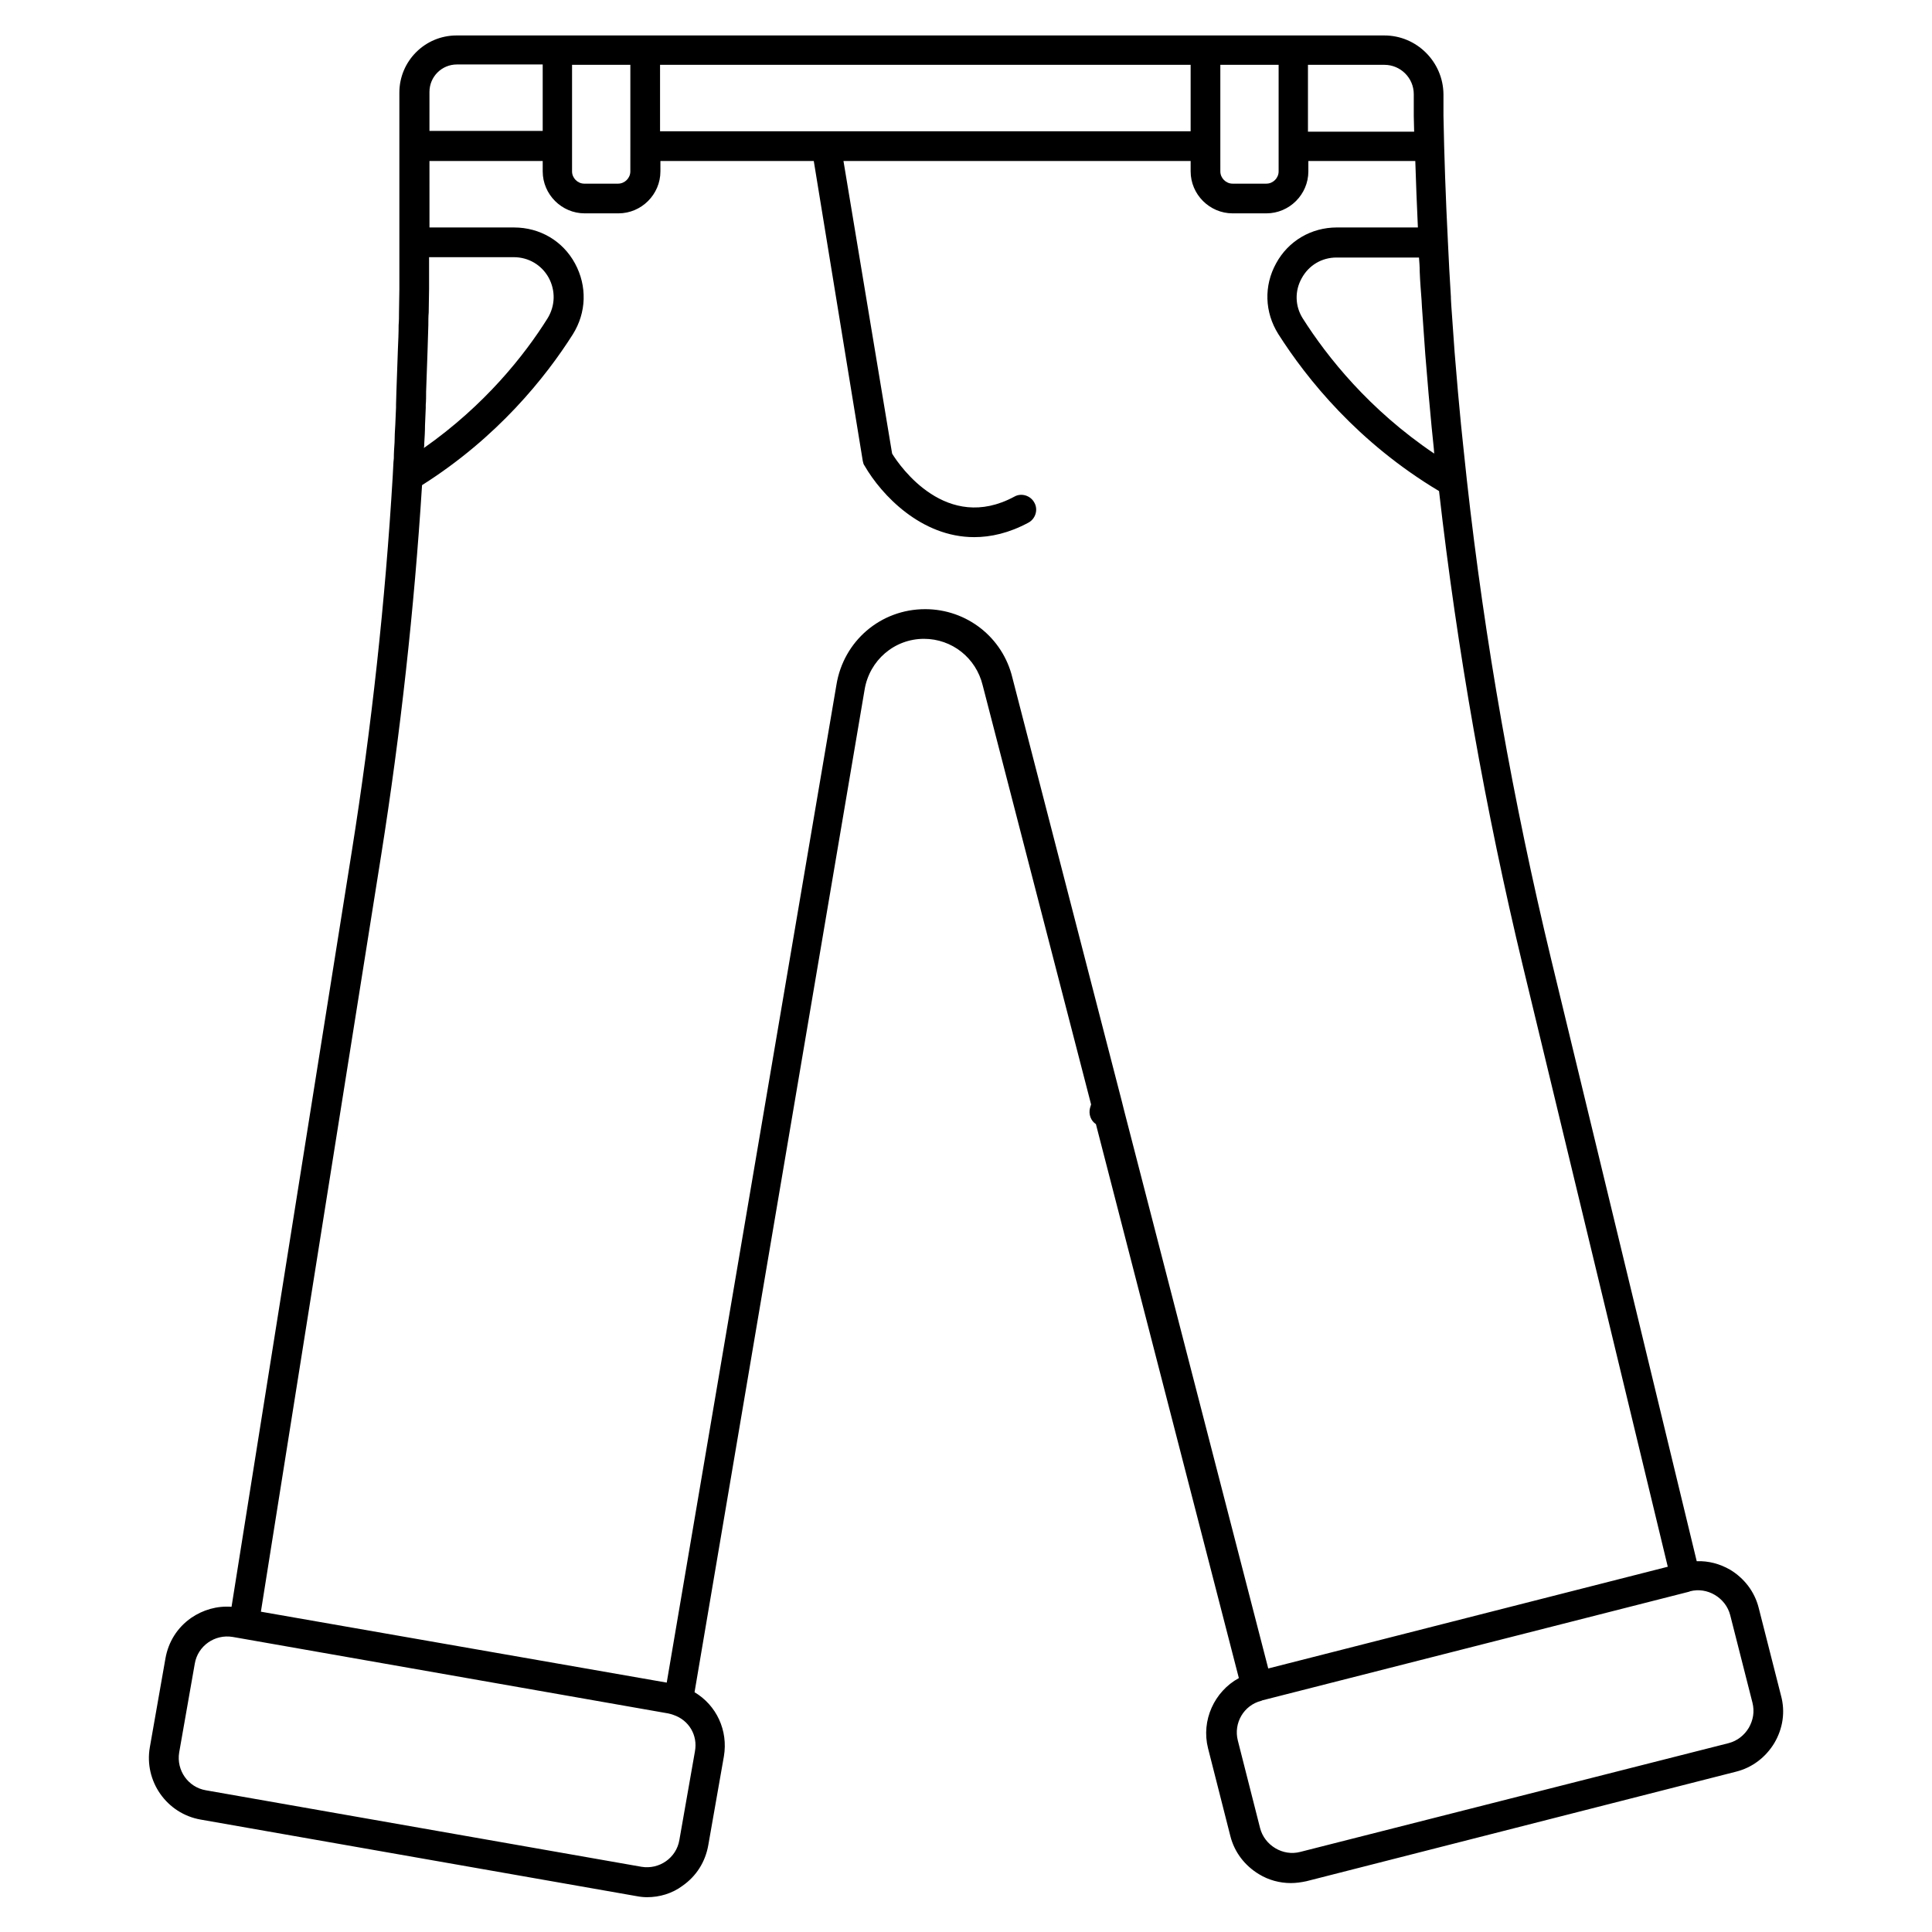 <?xml version="1.0" encoding="UTF-8"?>
<!-- Uploaded to: ICON Repo, www.svgrepo.com, Generator: ICON Repo Mixer Tools -->
<svg fill="#000000" width="800px" height="800px" version="1.1" viewBox="144 144 512 512" xmlns="http://www.w3.org/2000/svg">
 <path d="m610.08 570.13c-1.082-4.328-3.836-7.871-7.578-10.137-2.754-1.574-5.707-2.363-8.855-2.262l-38.574-159.51c-10.035-41.625-17.613-84.23-22.336-126.94-0.297-3.051-0.688-6.199-0.984-9.25-0.195-1.871-0.395-3.836-0.59-5.707-0.297-2.856-0.492-5.609-0.789-8.461-0.195-2.363-0.395-4.625-0.59-6.988l-0.297-3.543c-0.297-4.133-0.59-8.363-0.887-12.496l-0.098-1.77v-0.395c-0.297-4.922-0.59-9.742-0.789-14.562-0.59-11.609-0.984-22.828-1.18-33.457v-5.707c-0.098-8.562-7.086-15.547-15.645-15.547h-245.9c-8.363 0-15.152 6.789-15.152 15.152v40.047 9.055 2.953c0 2.066-0.098 4.133-0.098 6.199 0 1.082 0 2.262-0.098 3.344 0 2.164-0.098 4.231-0.195 6.394l-0.098 2.856c-0.098 2.754-0.195 5.512-0.297 8.363 0 1.18-0.098 2.363-0.098 3.445v0.789c-0.098 1.477-0.098 3.051-0.195 4.527-0.098 1.574-0.195 3.148-0.195 4.723-0.098 1.379-0.195 2.754-0.195 4.231l-0.098 0.984c-0.098 1.277-0.098 2.461-0.195 3.738-1.969 33.16-5.609 66.52-10.824 99.285l-31.891 200.34c-3.836-0.297-7.578 0.789-10.727 2.953-3.641 2.559-6.004 6.297-6.789 10.727l-4.133 23.52c-1.574 8.953 4.43 17.613 13.48 19.188l115.42 20.27c0.984 0.195 1.969 0.297 2.856 0.297 3.344 0 6.691-0.984 9.445-3.051 3.641-2.559 6.004-6.297 6.789-10.727l4.133-23.52c1.18-6.887-1.969-13.578-7.773-17.023l45.066-265.68c1.277-7.773 7.871-13.48 15.742-13.48 7.379 0 13.777 5.019 15.547 12.301l28.734 111.09-0.297 0.984c-0.395 1.574 0.195 3.344 1.574 4.231l37.883 146.81c-6.496 3.543-10.035 11.219-8.168 18.598l5.902 23.223c1.082 4.328 3.836 7.871 7.578 10.137 2.559 1.574 5.512 2.363 8.461 2.363 1.379 0 2.754-0.195 4.133-0.492l113.86-29.031c4.328-1.082 7.871-3.836 10.137-7.578 2.262-3.836 2.953-8.266 1.77-12.594zm-89.84-354.14c0.098 2.559 0.297 5.019 0.492 7.578l0.098 1.77c0.297 4.133 0.59 8.363 0.887 12.594l0.297 3.543c0.195 2.363 0.395 4.723 0.59 7.086 0.297 2.856 0.492 5.707 0.789 8.562 0.195 1.969 0.395 3.836 0.59 5.805 0 0.395 0.098 0.887 0.098 1.277-17.219-11.609-28.34-25.586-34.832-35.816-2.066-3.246-2.164-7.281-0.297-10.629 1.871-3.445 5.312-5.512 9.25-5.512l21.844 0.004c0.098 1.18 0.195 2.461 0.195 3.738zm-29.52-54.809h20.172c4.231 0 7.773 3.445 7.773 7.773v5.805c0 1.379 0.098 2.754 0.098 4.133h-28.141v-17.711zm-23.32 21.551v-21.551h15.449v28.242c0 1.77-1.477 3.246-3.246 3.246h-8.953c-1.77 0-3.246-1.477-3.246-3.246zm-148.48-21.551h140.61v17.613h-140.61zm-23.32 21.551v-21.551h15.449v21.551l-0.004 6.691c0 1.77-1.477 3.246-3.246 3.246h-8.953c-1.77 0-3.246-1.477-3.246-3.246zm-37.789-14.367c0-4.035 3.246-7.281 7.281-7.281h22.73v17.613h-30.012zm-1.375 93.086c0.098-1.574 0.195-3.148 0.195-4.723 0.098-1.574 0.098-3.051 0.195-4.625v-0.789c0.098-1.18 0.098-2.363 0.098-3.543 0.098-2.754 0.195-5.609 0.297-8.363l0.098-2.856c0.098-2.164 0.098-4.231 0.195-6.394 0-1.082 0-2.262 0.098-3.344 0-2.066 0.098-4.231 0.098-6.297v-2.953-5.41h22.434c3.938 0 7.379 2.066 9.25 5.41 1.871 3.445 1.77 7.477-0.297 10.824-6.102 9.742-16.629 23.027-32.766 34.34 0.105-0.391 0.105-0.883 0.105-1.277zm71.734 346.66-4.133 23.52c-0.789 4.723-5.312 7.871-10.035 7.086l-115.43-20.273c-4.723-0.789-7.871-5.312-7.086-10.035l4.133-23.52c0.789-4.723 5.312-7.871 10.035-7.086l2.262 0.395 113.16 19.875c0.395 0.098 0.887 0.195 1.379 0.395 4.137 1.379 6.496 5.414 5.711 9.645zm113.75-169.74-0.688-2.754-28.93-111.98c-2.559-10.727-12.102-18.203-23.125-18.203-11.809 0-21.648 8.461-23.52 20.074l-44.969 264.4-107.55-18.793 31.883-200.54c5.117-32.273 8.758-65.238 10.824-98.008 20.074-12.695 32.766-28.633 39.949-39.949 3.641-5.805 3.836-12.793 0.59-18.793-3.246-6.004-9.348-9.543-16.137-9.543h-22.434l-0.004-17.617h30.012v2.754c0 6.102 5.019 11.121 11.121 11.121h8.953c6.102 0 11.121-5.019 11.121-11.121v-2.754h40.641l12.988 79.508c0.098 0.492 0.195 0.887 0.492 1.277 4.43 7.676 14.957 18.895 29.027 18.895 4.43 0 9.25-1.082 14.367-3.836 1.871-0.984 2.656-3.445 1.574-5.312-0.984-1.871-3.445-2.656-5.312-1.574-17.91 9.645-30.207-7.871-32.375-11.414l-12.891-77.543h92.004v2.754c0 6.102 5.019 11.121 11.121 11.121h8.953c6.102 0 11.121-5.019 11.121-11.121v-2.754h28.34c0.195 5.805 0.395 11.609 0.688 17.613h-21.453c-6.789 0-12.891 3.543-16.137 9.543-3.246 5.902-3.051 12.891 0.59 18.695 7.578 11.906 21.059 28.734 42.605 41.625 4.82 42.312 12.301 84.625 22.238 125.95l38.379 159.11-105.88 26.961zm165.51 163.54c-1.18 1.969-3.051 3.445-5.312 4.035l-113.55 28.832c-2.262 0.59-4.625 0.195-6.594-0.984s-3.445-3.051-4.035-5.312l-5.902-23.223c-1.18-4.625 1.574-9.348 6.199-10.527 0.098 0 0.098 0 0.195-0.098l113.26-28.832 0.195-0.098c2.262-0.59 4.625-0.195 6.594 0.984 1.969 1.18 3.445 3.051 4.035 5.312l5.902 23.223c0.594 2.359 0.199 4.621-0.98 6.688z"/>
</svg>